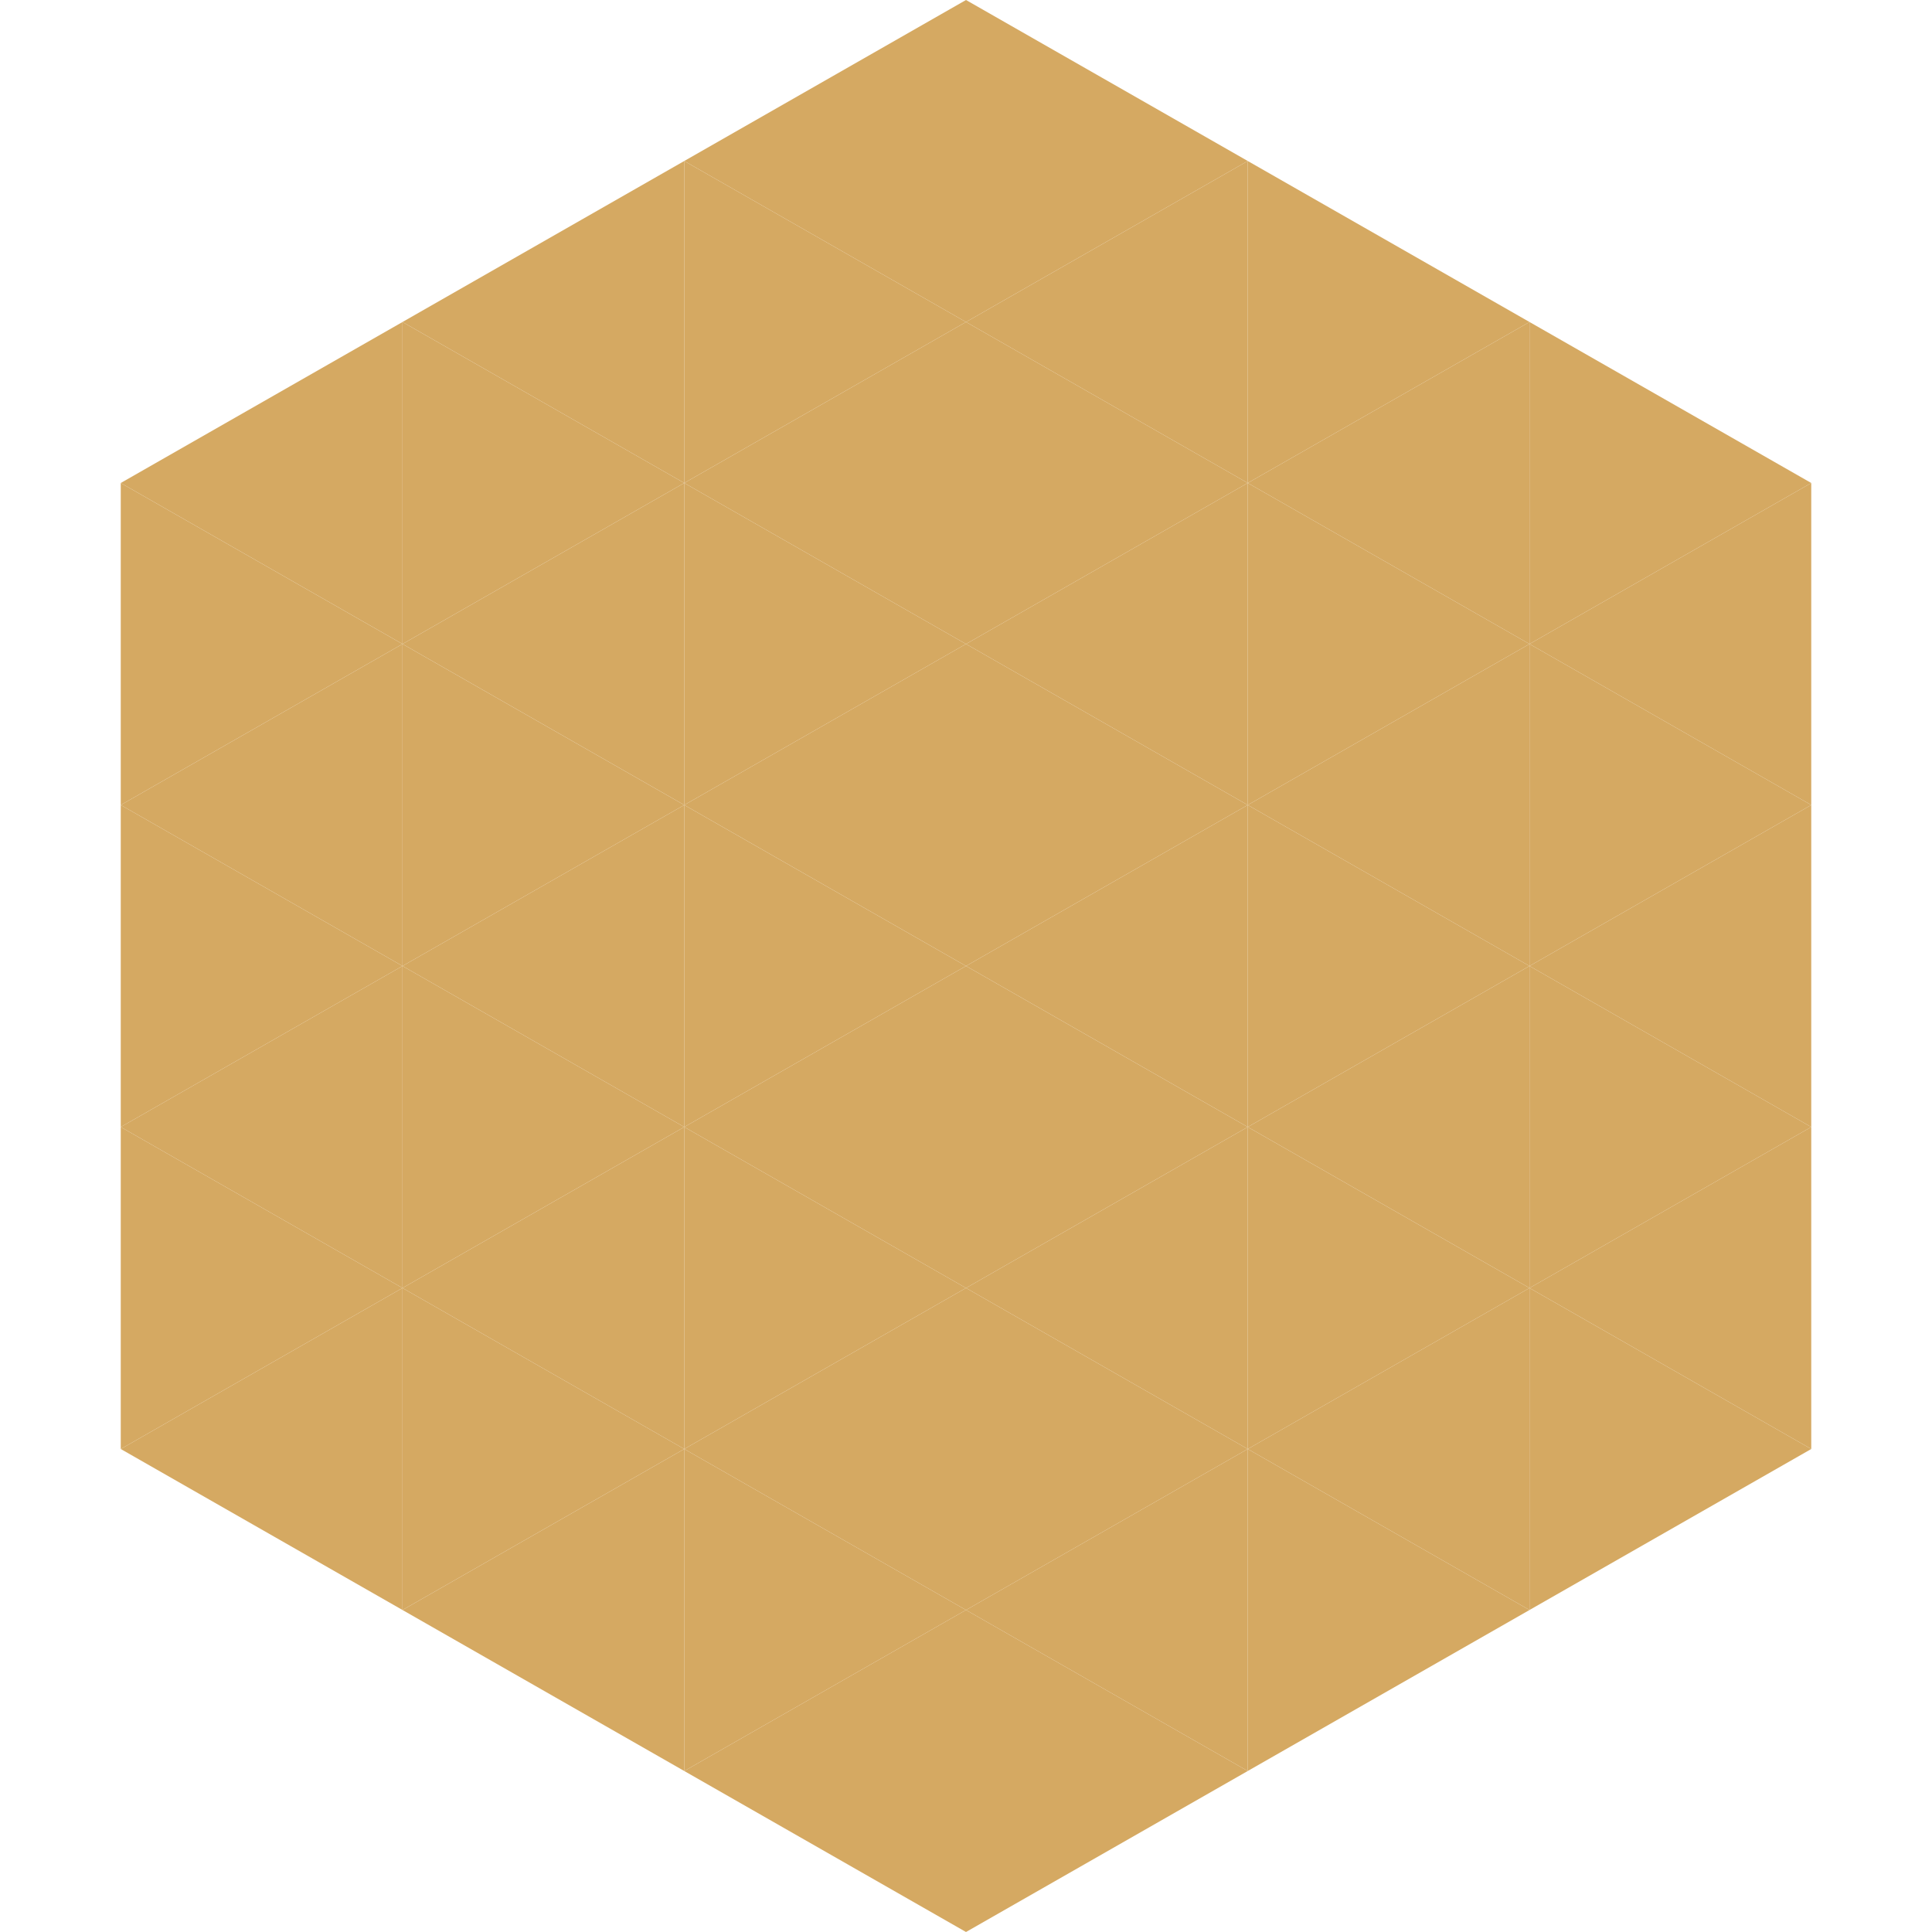 <?xml version="1.0"?>
<!-- Generated by SVGo -->
<svg width="240" height="240"
     xmlns="http://www.w3.org/2000/svg"
     xmlns:xlink="http://www.w3.org/1999/xlink">
<polygon points="50,40 15,60 50,80" style="fill:rgb(213,169,98)" />
<polygon points="190,40 225,60 190,80" style="fill:rgb(213,169,98)" />
<polygon points="15,60 50,80 15,100" style="fill:rgb(213,169,98)" />
<polygon points="225,60 190,80 225,100" style="fill:rgb(213,169,98)" />
<polygon points="50,80 15,100 50,120" style="fill:rgb(213,169,98)" />
<polygon points="190,80 225,100 190,120" style="fill:rgb(213,169,98)" />
<polygon points="15,100 50,120 15,140" style="fill:rgb(213,169,98)" />
<polygon points="225,100 190,120 225,140" style="fill:rgb(213,169,98)" />
<polygon points="50,120 15,140 50,160" style="fill:rgb(213,169,98)" />
<polygon points="190,120 225,140 190,160" style="fill:rgb(213,169,98)" />
<polygon points="15,140 50,160 15,180" style="fill:rgb(213,169,98)" />
<polygon points="225,140 190,160 225,180" style="fill:rgb(213,169,98)" />
<polygon points="50,160 15,180 50,200" style="fill:rgb(213,169,98)" />
<polygon points="190,160 225,180 190,200" style="fill:rgb(213,169,98)" />
<polygon points="15,180 50,200 15,220" style="fill:rgb(255,255,255); fill-opacity:0" />
<polygon points="225,180 190,200 225,220" style="fill:rgb(255,255,255); fill-opacity:0" />
<polygon points="50,0 85,20 50,40" style="fill:rgb(255,255,255); fill-opacity:0" />
<polygon points="190,0 155,20 190,40" style="fill:rgb(255,255,255); fill-opacity:0" />
<polygon points="85,20 50,40 85,60" style="fill:rgb(213,169,98)" />
<polygon points="155,20 190,40 155,60" style="fill:rgb(213,169,98)" />
<polygon points="50,40 85,60 50,80" style="fill:rgb(213,169,98)" />
<polygon points="190,40 155,60 190,80" style="fill:rgb(213,169,98)" />
<polygon points="85,60 50,80 85,100" style="fill:rgb(213,169,98)" />
<polygon points="155,60 190,80 155,100" style="fill:rgb(213,169,98)" />
<polygon points="50,80 85,100 50,120" style="fill:rgb(213,169,98)" />
<polygon points="190,80 155,100 190,120" style="fill:rgb(213,169,98)" />
<polygon points="85,100 50,120 85,140" style="fill:rgb(213,169,98)" />
<polygon points="155,100 190,120 155,140" style="fill:rgb(213,169,98)" />
<polygon points="50,120 85,140 50,160" style="fill:rgb(213,169,98)" />
<polygon points="190,120 155,140 190,160" style="fill:rgb(213,169,98)" />
<polygon points="85,140 50,160 85,180" style="fill:rgb(213,169,98)" />
<polygon points="155,140 190,160 155,180" style="fill:rgb(213,169,98)" />
<polygon points="50,160 85,180 50,200" style="fill:rgb(213,169,98)" />
<polygon points="190,160 155,180 190,200" style="fill:rgb(213,169,98)" />
<polygon points="85,180 50,200 85,220" style="fill:rgb(213,169,98)" />
<polygon points="155,180 190,200 155,220" style="fill:rgb(213,169,98)" />
<polygon points="120,0 85,20 120,40" style="fill:rgb(213,169,98)" />
<polygon points="120,0 155,20 120,40" style="fill:rgb(213,169,98)" />
<polygon points="85,20 120,40 85,60" style="fill:rgb(213,169,98)" />
<polygon points="155,20 120,40 155,60" style="fill:rgb(213,169,98)" />
<polygon points="120,40 85,60 120,80" style="fill:rgb(213,169,98)" />
<polygon points="120,40 155,60 120,80" style="fill:rgb(213,169,98)" />
<polygon points="85,60 120,80 85,100" style="fill:rgb(213,169,98)" />
<polygon points="155,60 120,80 155,100" style="fill:rgb(213,169,98)" />
<polygon points="120,80 85,100 120,120" style="fill:rgb(213,169,98)" />
<polygon points="120,80 155,100 120,120" style="fill:rgb(213,169,98)" />
<polygon points="85,100 120,120 85,140" style="fill:rgb(213,169,98)" />
<polygon points="155,100 120,120 155,140" style="fill:rgb(213,169,98)" />
<polygon points="120,120 85,140 120,160" style="fill:rgb(213,169,98)" />
<polygon points="120,120 155,140 120,160" style="fill:rgb(213,169,98)" />
<polygon points="85,140 120,160 85,180" style="fill:rgb(213,169,98)" />
<polygon points="155,140 120,160 155,180" style="fill:rgb(213,169,98)" />
<polygon points="120,160 85,180 120,200" style="fill:rgb(213,169,98)" />
<polygon points="120,160 155,180 120,200" style="fill:rgb(213,169,98)" />
<polygon points="85,180 120,200 85,220" style="fill:rgb(213,169,98)" />
<polygon points="155,180 120,200 155,220" style="fill:rgb(213,169,98)" />
<polygon points="120,200 85,220 120,240" style="fill:rgb(213,169,98)" />
<polygon points="120,200 155,220 120,240" style="fill:rgb(213,169,98)" />
<polygon points="85,220 120,240 85,260" style="fill:rgb(255,255,255); fill-opacity:0" />
<polygon points="155,220 120,240 155,260" style="fill:rgb(255,255,255); fill-opacity:0" />
</svg>
